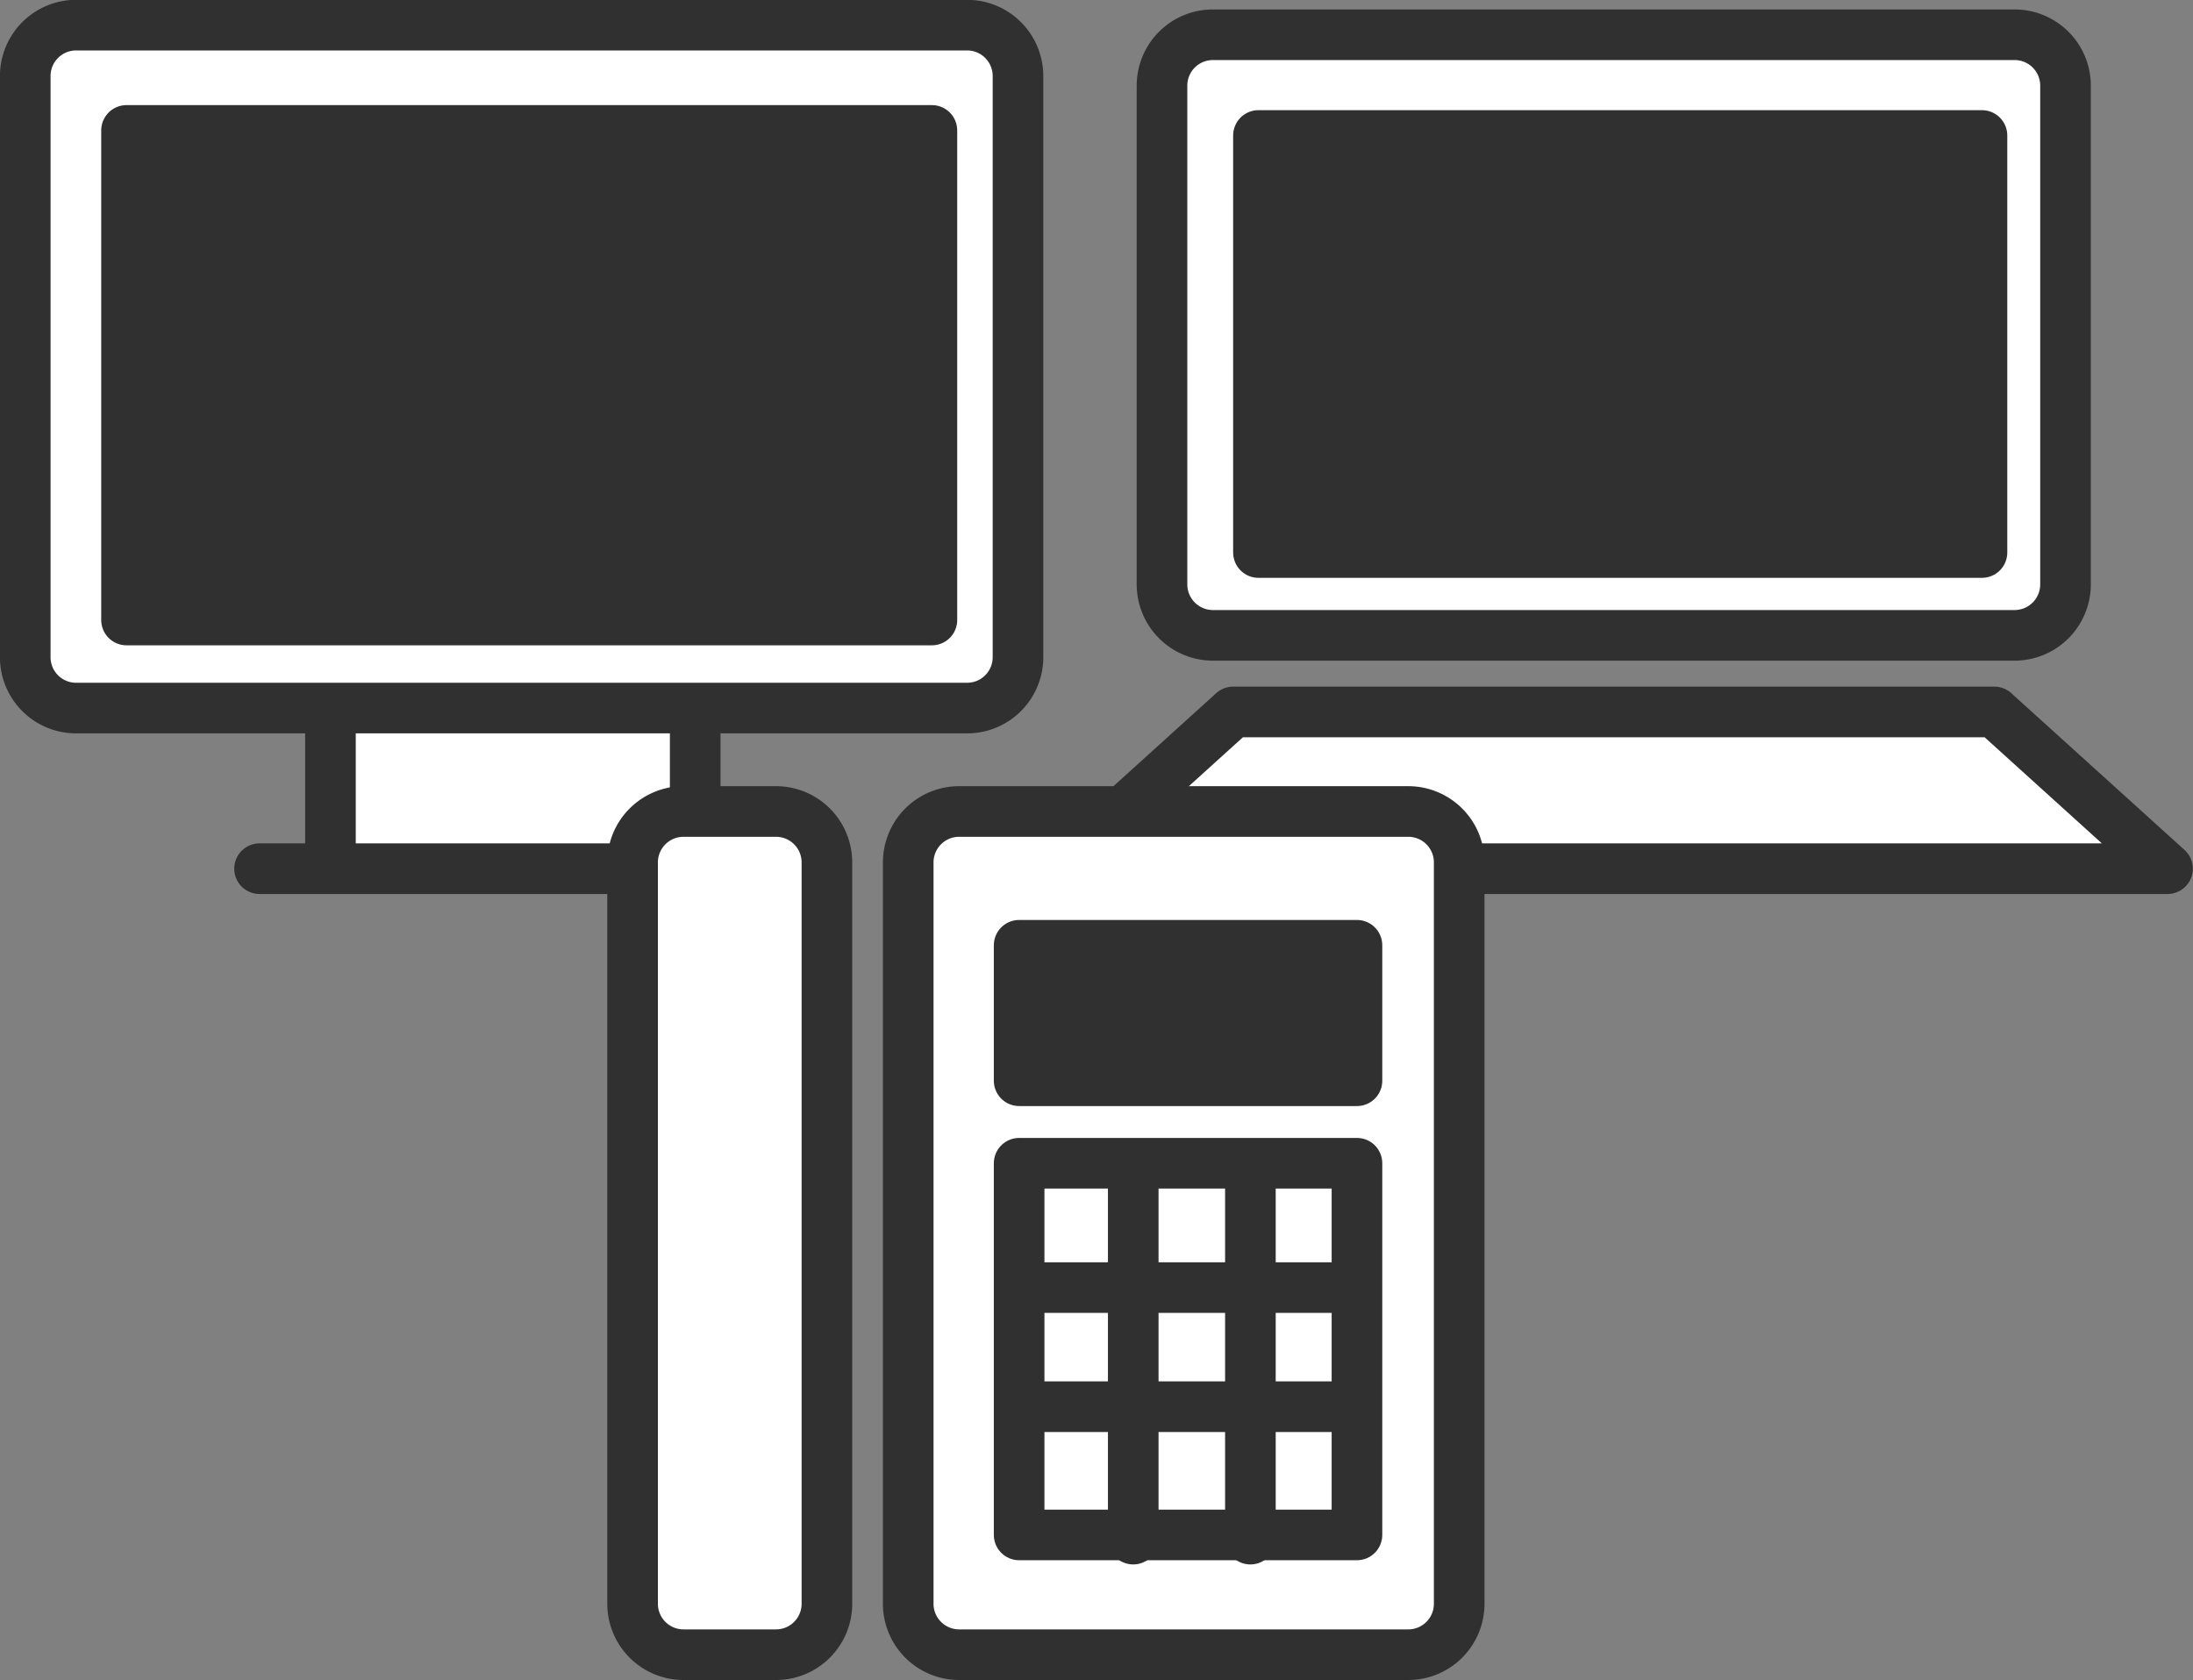 <svg xmlns="http://www.w3.org/2000/svg" width="130" height="99.59" viewBox="0 0 130 99.59"><rect x="0" y="0" width="130" height="99.59" fill="#808080" stroke="none"/><defs><style>.cls-3{fill:#fff}.cls-2{fill:none}.cls-2,.cls-3,.cls-4{stroke:#303030;stroke-linecap:round;stroke-linejoin:round;stroke-width:3px;fill-rule:evenodd}.cls-4{fill:#303030}</style></defs><path id="長方形_75" data-name="長方形 75" fill="#fff" d="M19.5 41.5h22v10h-22z"/><path id="シェイプ_115" data-name="シェイプ 115" class="cls-2" d="M457.915 6845.99h-30.03m25.826 0v-9m-21.622 0v9" transform="translate(-412.5 -6794.5)"/><path id="シェイプ_112" data-name="シェイプ 112" class="cls-3" d="M531.931 6832.16h-47.537a3.023 3.023 0 0 1-3.011-3.01v-29.58a3.016 3.016 0 0 1 3.011-3.01h47.537a3.017 3.017 0 0 1 3.012 3.01v29.58a3.023 3.023 0 0 1-3.012 3.01zm-1.207 4.54l10.265 9.29h-65.651l10.264-9.29h45.122zm-60.89-.23h-52.826a3.014 3.014 0 0 1-3.011-3V6799a3.016 3.016 0 0 1 3.011-3.01h52.826a3.017 3.017 0 0 1 3.012 3.01v34.47a3.015 3.015 0 0 1-3.012 3z" transform="translate(-412.5 -6794.5)"/><path id="シェイプ_114" data-name="シェイプ 114" class="cls-4" d="M487.1 6827.25v-24.72h42.89v24.72H487.1zm-67.1-25.02h47.743v29.02H420v-29.02z" transform="translate(-412.5 -6794.5)"/><path id="シェイプ_113" data-name="シェイプ 113" class="cls-3" d="M496 6892.58h-26.661a3.019 3.019 0 0 1-3-3.02v-43.94a3.019 3.019 0 0 1 3-3.02H496a3.018 3.018 0 0 1 3 3.02v43.94a3.018 3.018 0 0 1-3 3.02zm-37.485 0H453a3.019 3.019 0 0 1-3-3.02v-43.94a3.019 3.019 0 0 1 3-3.02h5.519a3.018 3.018 0 0 1 3 3.02v43.94a3.018 3.018 0 0 1-3.002 3.02z" transform="translate(-412.5 -6794.5)"/><path id="シェイプ_116" data-name="シェイプ 116" class="cls-3" d="M492.94 6885.48h-20.026v-22.03h20.026v22.03z" transform="translate(-412.5 -6794.5)"/><path id="シェイプ_117" data-name="シェイプ 117" class="cls-2" d="M479.678 6863.74v21.99m6.945-21.99v21.99" transform="translate(-412.5 -6794.5)"/><path id="シェイプ_118" data-name="シェイプ 118" class="cls-2" d="M472.99 6870.82H492m-19.007 7.06H492" transform="translate(-412.5 -6794.5)"/><path id="シェイプ_119" data-name="シェイプ 119" class="cls-4" d="M492.94 6858.56h-20.026v-8.03h20.026v8.03z" transform="translate(-412.5 -6794.5)"/></svg>